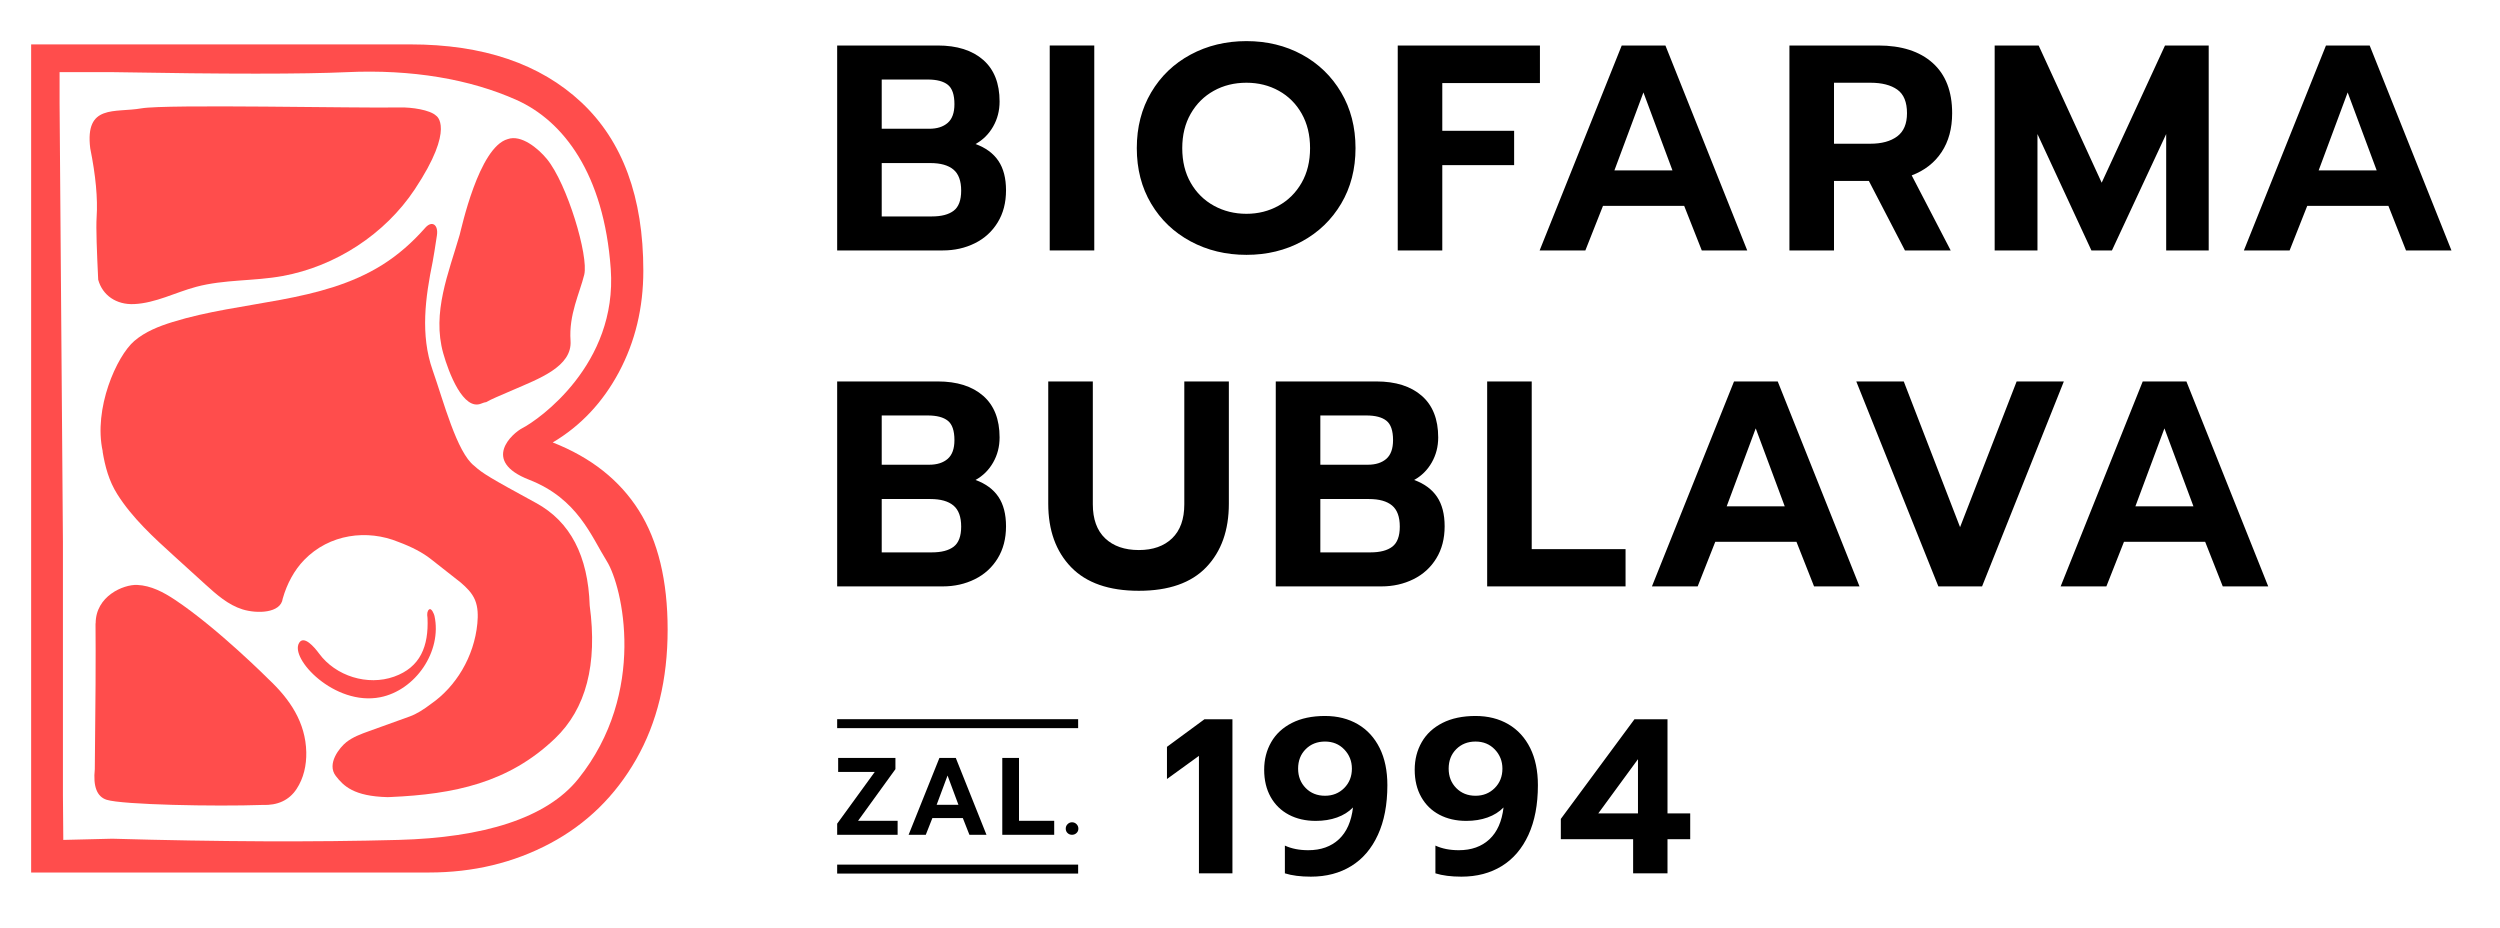 <?xml version="1.0" encoding="UTF-8"?> <svg xmlns="http://www.w3.org/2000/svg" viewBox="0 0 1083 402" width="1083" height="402"><style> tspan { white-space:pre } .shp0 { fill: #ff4d4c } .shp1 { fill: #000000 } </style><g id="Vrstva 1"><g id="&lt;Group&gt;"><g id="&lt;Group&gt;"><path id="&lt;Path&gt;" class="shp0" d="M116.24 294.14C116.64 294.53 94.46 272.27 75.82 259.85C70.88 256.56 65.38 253.64 59.42 253.39C53.47 253.14 41.43 258.22 41.44 270.05L41.38 270.03C41.51 284.42 41.4 305.47 41.07 333.19C40.28 340.7 41.99 345.13 46.21 346.47C52.99 348.63 93.43 349.43 113.64 348.7C120.29 348.96 125.23 346.67 128.45 341.82C131.56 337.14 132.8 331.45 132.68 325.83C132.4 312.97 125.61 302.89 116.24 294.14Z"></path><path id="&lt;Path&gt;" class="shp0" d="M41.86 94.05C41.55 98.76 41.97 109.24 42.54 121.17C44.4 127.93 50.38 132.09 58.1 131.73C67.41 131.3 75.96 126.67 84.97 124.26C97.15 121 110.04 121.84 122.43 119.57C145.36 115.37 166.76 101.49 179.69 82C197.53 55.11 188.9 50.11 188.9 50.1C186.26 47.6 178.33 46.42 173.19 46.54C155.78 46.94 72.03 45.05 61.24 46.94C49.77 48.96 36.72 44.93 39.09 64.25C41.47 76.06 42.39 85.99 41.86 94.05Z"></path><path id="&lt;Path&gt;" class="shp0" d="M192.01 153.04C194.35 161.36 200.69 178.17 208.56 174.8C209.39 174.45 210.07 174.26 210.65 174.19C212.89 172.87 215.81 171.73 222.24 168.93C233.31 164.1 247.95 158.86 247.16 147.59C246.36 136.32 251.11 127.06 253.09 119.01C255.07 110.96 245.73 79.65 236.92 68.89C233.16 64.3 225.79 58.18 219.94 60.26C207.41 63.74 199.82 99.32 199.12 101.76C194.36 118.24 187.05 135.39 192.01 153.04Z"></path><path id="&lt;Compound Path&gt;" fill-rule="evenodd" class="shp0" d="M289.22 272.76C289.22 294.32 284.67 313.05 275.58 328.96C266.48 344.87 254.03 357.02 238.24 365.4C222.44 373.79 204.97 377.97 185.82 377.97L13.49 377.97L13.49 19.23L177.69 19.23C209.28 19.23 234 27.62 251.88 44.37C269.75 61.14 278.69 85.43 278.69 117.26C278.69 133.34 275.17 147.97 268.16 161.14C261.13 174.31 251.56 184.49 239.44 191.67C256.03 198.18 268.47 208.02 276.77 221.18C285.07 234.36 289.22 251.55 289.22 272.76ZM262.9 243.16C256.17 232.39 250.28 216.03 229.26 207.84C208.23 199.66 222.11 187.6 226.31 185.45C233.34 181.85 267.53 157.88 264.58 116.54C261.64 75.19 243.98 52.36 223.79 43.32C203.6 34.27 178.37 29.96 150.2 31.26C131.41 32.12 97.77 32.12 49.27 31.26L25.81 31.26L25.81 44.61L27.26 234.69L27.26 344.37L27.42 363.85L48.64 363.33C94.68 364.65 136.01 364.83 172.63 363.85C209.24 362.87 236.78 354.52 250.49 337.43C280.56 299.96 269.63 253.93 262.9 243.16Z"></path><path id="&lt;Path&gt;" class="shp0" d="M164.7 302.05C180.04 299.02 191.57 282.13 188.21 266.78C188.06 266.1 186.92 263.13 185.84 264.05C185.11 264.66 184.9 265.89 185.2 267.73C185.73 279.91 182.15 289.06 170.71 293.13C159.28 297.19 145.44 292.93 138.23 283.12C136.06 280.16 131.69 275.18 129.62 278.43C125.29 285.2 144.91 305.94 164.7 302.05Z"></path><path id="&lt;Path&gt;" class="shp0" d="M232.26 217.91C212.24 207 209 205.05 205.47 201.82C197.89 196.06 192.07 173.56 187.42 160.37C182.01 145 184.28 128.81 187.44 113.33C187.86 111.29 188.48 107.06 189.27 101.98C189.99 97.35 187.09 95.2 183.99 98.93C178.63 104.98 172.58 110.36 165.74 114.66C138.95 131.52 104.95 130.14 74.75 139.5C68.84 141.33 62.92 143.66 58.2 147.69C50.52 154.26 40.38 177.05 44.51 195.59L44.44 195.57C45.51 202.07 47.18 208.32 50.8 214.07C57.31 224.4 66.53 232.81 75.64 241.07C80.09 245.11 84.53 249.14 88.97 253.18C93.78 257.54 98.8 262.03 105.05 263.98C111.25 265.92 121.67 265.72 122.48 259.3C124.3 252.89 127.48 246.98 131.78 242.56C142.69 231.33 159.02 229.17 172.68 234.8C178.47 236.96 183.11 239.4 186.59 242.14C190.06 244.89 194.41 248.3 199.63 252.39C202.04 254.49 204.49 256.78 205.8 259.97C207.07 263.06 207.12 266.65 206.79 270.07C205.41 284.56 197.44 297.5 186.77 304.89C183.58 307.34 180.39 309.33 177.56 310.35C171.64 312.49 165.72 314.62 159.8 316.75C156.38 317.99 152.89 319.25 150.03 321.51C147.18 323.77 141.37 330.86 145.48 336.17C148.82 340.47 153.24 344.95 167.86 345.32C168.32 345.3 168.77 345.29 169.23 345.27C196.52 344.06 220.26 339.23 240.43 319.9C253.88 307.02 258.89 287.83 255.46 262.33C254.76 240.77 247.02 225.96 232.26 217.91Z"></path></g><g id="&lt;Group&gt;"><path id="&lt;Compound Path&gt;" fill-rule="evenodd" class="shp1" d="M362.66 19.71L406.22 19.71C414.6 19.71 421.16 21.79 425.91 25.94C430.65 30.09 433.02 36.1 433.02 43.97C433.02 47.95 432.09 51.57 430.22 54.83C428.36 58.09 425.82 60.61 422.6 62.39C427.01 64 430.31 66.43 432.51 69.69C434.71 72.95 435.81 77.21 435.81 82.46C435.81 87.79 434.61 92.43 432.19 96.36C429.78 100.3 426.48 103.31 422.29 105.38C418.1 107.46 413.46 108.49 408.38 108.49L362.66 108.49L362.66 19.71ZM402.54 55.78C405.92 55.78 408.59 54.94 410.54 53.24C412.49 51.55 413.46 48.84 413.46 45.12C413.46 41.05 412.51 38.26 410.6 36.73C408.7 35.21 405.8 34.45 401.9 34.45L381.96 34.45L381.96 55.78L402.54 55.78ZM403.68 93.76C407.83 93.76 410.98 92.94 413.14 91.28C415.3 89.63 416.38 86.73 416.38 82.58C416.38 78.35 415.26 75.3 413.01 73.44C410.77 71.58 407.45 70.64 403.04 70.64L381.96 70.64L381.96 93.76L403.68 93.76Z"></path><path id="&lt;Compound Path&gt;" class="shp1" d="M454.74 19.71L474.04 19.71L474.04 108.49L454.74 108.49L454.74 19.71Z"></path><path id="&lt;Compound Path&gt;" fill-rule="evenodd" class="shp1" d="M515.77 104.56C508.53 100.66 502.83 95.22 498.68 88.23C494.53 81.25 492.46 73.23 492.46 64.17C492.46 55.11 494.53 47.06 498.68 40.04C502.83 33.01 508.53 27.55 515.77 23.65C523.01 19.76 531.07 17.81 539.96 17.81C548.85 17.81 556.87 19.76 564.03 23.65C571.19 27.55 576.84 33.01 580.99 40.04C585.13 47.06 587.21 55.11 587.21 64.17C587.21 73.23 585.13 81.25 580.99 88.23C576.84 95.22 571.19 100.66 564.03 104.56C556.87 108.45 548.85 110.4 539.96 110.4C531.07 110.4 523.01 108.45 515.77 104.56ZM553.87 89.12C558.06 86.8 561.38 83.49 563.84 79.22C566.3 74.94 567.52 69.93 567.52 64.17C567.52 58.5 566.32 53.52 563.9 49.24C561.49 44.97 558.19 41.67 554 39.34C549.8 37.01 545.13 35.84 539.96 35.84C534.71 35.84 529.99 37.01 525.8 39.34C521.61 41.67 518.28 44.97 515.83 49.24C513.37 53.52 512.15 58.5 512.15 64.17C512.15 69.93 513.37 74.94 515.83 79.22C518.28 83.49 521.63 86.8 525.86 89.12C530.1 91.45 534.8 92.62 539.96 92.62C545.04 92.62 549.68 91.45 553.87 89.12ZM605.5 19.71L667.1 19.71L667.1 35.97L624.8 35.97L624.8 56.67L655.92 56.67L655.92 71.53L624.8 71.53L624.8 108.49L605.5 108.49L605.5 19.71ZM702.53 19.71L721.46 19.71L756.9 108.49L737.21 108.49L729.59 89.19L694.41 89.19L686.78 108.49L666.97 108.49L702.53 19.71ZM724.51 73.82L711.93 40.04L699.36 73.82L724.51 73.82ZM775.18 19.71L813.67 19.71C823.74 19.71 831.6 22.23 837.23 27.27C842.86 32.31 845.67 39.57 845.67 49.05C845.67 55.66 844.15 61.27 841.1 65.88C838.05 70.5 833.74 73.86 828.15 75.98L845.04 108.49L825.22 108.49L809.6 78.39L794.49 78.39L794.49 108.49L775.18 108.49L775.18 19.71ZM810.24 62.26C815.15 62.26 819.02 61.2 821.86 59.09C824.7 56.97 826.11 53.62 826.11 49.05C826.11 44.23 824.72 40.82 821.92 38.83C819.13 36.84 815.23 35.84 810.24 35.84L794.49 35.84L794.49 62.26L810.24 62.26ZM864.09 19.71L883.14 19.71L910.45 79.15L937.88 19.71L956.81 19.71L956.81 108.49L938.39 108.49L938.39 58.07L914.89 108.49L906 108.49L882.63 58.07L882.63 108.49L864.09 108.49L864.09 19.71ZM1007.61 19.71L1026.54 19.71L1061.97 108.49L1042.28 108.49L1034.66 89.19L999.49 89.19L991.86 108.49L972.05 108.49L1007.61 19.71ZM1029.58 73.82L1017.01 40.04L1004.44 73.82L1029.58 73.82ZM362.66 165.24L406.22 165.24C414.6 165.24 421.16 167.32 425.91 171.47C430.65 175.62 433.02 181.63 433.02 189.51C433.02 193.49 432.09 197.1 430.22 200.36C428.36 203.62 425.82 206.14 422.6 207.92C427.01 209.53 430.31 211.96 432.51 215.22C434.71 218.49 435.81 222.74 435.81 227.99C435.81 233.32 434.61 237.96 432.19 241.9C429.78 245.83 426.48 248.84 422.29 250.91C418.1 252.99 413.46 254.03 408.38 254.03L362.66 254.03L362.66 165.24ZM402.54 201.32C405.92 201.32 408.59 200.47 410.54 198.78C412.49 197.08 413.46 194.37 413.46 190.65C413.46 186.58 412.51 183.79 410.6 182.27C408.7 180.74 405.8 179.98 401.9 179.98L381.96 179.98L381.96 201.32L402.54 201.32ZM403.68 239.29C407.83 239.29 410.98 238.47 413.14 236.82C415.3 235.16 416.38 232.26 416.38 228.12C416.38 223.88 415.26 220.84 413.01 218.97C410.77 217.11 407.45 216.18 403.04 216.18L381.96 216.18L381.96 239.29L403.68 239.29ZM464.01 245.71C457.41 238.89 454.1 229.72 454.1 218.21L454.1 165.24L473.41 165.24L473.41 218.46C473.41 224.9 475.19 229.81 478.74 233.2C482.3 236.58 487.17 238.28 493.35 238.28C499.45 238.28 504.25 236.58 507.76 233.2C511.28 229.81 513.04 224.9 513.04 218.46L513.04 165.24L532.34 165.24L532.34 218.21C532.34 229.72 529.08 238.89 522.56 245.71C516.04 252.52 506.3 255.93 493.35 255.93C480.39 255.93 470.61 252.52 464.01 245.71ZM552.66 165.24L596.23 165.24C604.61 165.24 611.17 167.32 615.92 171.47C620.66 175.62 623.03 181.63 623.03 189.51C623.03 193.49 622.09 197.1 620.23 200.36C618.37 203.62 615.83 206.14 612.61 207.92C617.01 209.53 620.32 211.96 622.52 215.22C624.72 218.49 625.82 222.74 625.82 227.99C625.82 233.32 624.62 237.96 622.2 241.9C619.79 245.83 616.49 248.84 612.3 250.91C608.11 252.99 603.47 254.03 598.39 254.03L552.66 254.03L552.66 165.24ZM592.55 201.32C595.93 201.32 598.6 200.47 600.55 198.78C602.49 197.08 603.47 194.37 603.47 190.65C603.47 186.58 602.52 183.79 600.61 182.27C598.71 180.74 595.8 179.98 591.91 179.98L571.97 179.98L571.97 201.32L592.55 201.32ZM593.69 239.29C597.84 239.29 600.99 238.47 603.15 236.82C605.31 235.16 606.39 232.26 606.39 228.12C606.39 223.88 605.27 220.84 603.03 218.97C600.78 217.11 597.46 216.18 593.06 216.18L571.97 216.18L571.97 239.29L593.69 239.29Z"></path><path id="&lt;Compound Path&gt;" fill-rule="evenodd" class="shp1" d="M644.24 165.24L663.54 165.24L663.54 237.89L704.19 237.89L704.19 254.03L644.24 254.03L644.24 165.24ZM751.18 165.24L770.11 165.24L805.54 254.03L785.85 254.03L778.23 234.72L743.05 234.72L735.43 254.03L715.62 254.03L751.18 165.24ZM773.15 219.35L760.58 185.57L748 219.35L773.15 219.35ZM804.14 165.24L824.71 165.24L849.1 228.37L873.61 165.24L894.06 165.24L858.63 254.03L839.7 254.03L804.14 165.24Z"></path><path id="&lt;Compound Path&gt;" fill-rule="evenodd" class="shp1" d="M928.23 165.24L947.15 165.24L982.59 254.03L962.9 254.03L955.28 234.72L920.1 234.72L912.48 254.03L892.67 254.03L928.23 165.24ZM950.2 219.35L937.63 185.57L925.05 219.35L950.2 219.35Z"></path><g id="&lt;Group&gt;"><path id="&lt;Compound Path&gt;" fill-rule="evenodd" class="shp1" d="M362.66 356.82L378.95 334.39L363.09 334.39L363.09 328.34L387.9 328.34L387.9 333.2L371.71 355.58L388.85 355.58L388.85 361.63L362.66 361.63L362.66 356.82ZM406.95 328.34L414.05 328.34L427.34 361.63L419.95 361.63L417.1 354.4L403.9 354.4L401.05 361.63L393.61 361.63L406.95 328.34ZM415.19 348.63L410.48 335.96L405.76 348.63L415.19 348.63ZM434.19 328.34L441.43 328.34L441.43 355.58L456.68 355.58L456.68 361.63L434.19 361.63L434.19 328.34ZM462.46 360.87C461.94 360.37 461.68 359.73 461.68 358.97C461.68 358.2 461.94 357.55 462.49 357.01C463.03 356.48 463.66 356.21 464.39 356.21C465.15 356.21 465.8 356.48 466.34 357.01C466.88 357.55 467.15 358.2 467.15 358.97C467.15 359.73 466.88 360.37 466.34 360.87C465.8 361.38 465.15 361.63 464.39 361.63C463.63 361.63 462.99 361.38 462.46 360.87Z"></path></g><g id="&lt;Group&gt;"><path id="&lt;Path&gt;" class="shp1" d="M467.05 315.43L362.66 315.43L362.66 311.55L467.05 311.55L467.05 315.43Z"></path></g><g id="&lt;Group&gt;"><path id="&lt;Path&gt;" class="shp1" d="M467.05 378.43L362.66 378.43L362.66 374.55L467.05 374.55L467.05 378.43Z"></path></g><g id="&lt;Group&gt;"><path id="&lt;Compound Path&gt;" fill-rule="evenodd" class="shp1" d="M519.38 327.44L505.53 337.47L505.53 323.53L521.76 311.59L533.89 311.59L533.89 378.33L519.38 378.33L519.38 327.44ZM556.61 378.33L556.61 366.31C559.48 367.64 562.85 368.31 566.74 368.31C572.21 368.31 576.63 366.73 580.01 363.58C583.38 360.43 585.41 355.83 586.12 349.79C584.27 351.69 581.96 353.14 579.2 354.13C576.43 355.12 573.35 355.61 569.98 355.61C565.59 355.61 561.7 354.72 558.33 352.94C554.96 351.16 552.33 348.59 550.45 345.25C548.58 341.91 547.64 337.98 547.64 333.46C547.64 329 548.66 325.01 550.7 321.47C552.73 317.94 555.72 315.18 559.67 313.17C563.61 311.17 568.39 310.16 573.99 310.16C579.4 310.16 584.14 311.36 588.22 313.74C592.29 316.13 595.44 319.57 597.67 324.05C599.9 328.54 601.01 333.91 601.01 340.14C601.01 348.55 599.64 355.72 596.9 361.67C594.17 367.63 590.32 372.13 585.35 375.18C580.39 378.24 574.56 379.77 567.88 379.77C563.42 379.77 559.67 379.29 556.61 378.33ZM582.3 341.39C584.52 339.16 585.64 336.35 585.64 332.98C585.64 329.74 584.54 326.97 582.34 324.67C580.15 322.38 577.36 321.24 573.99 321.24C570.62 321.24 567.83 322.34 565.64 324.53C563.44 326.73 562.34 329.54 562.34 332.98C562.34 336.35 563.44 339.16 565.64 341.39C567.83 343.61 570.62 344.72 573.99 344.72C577.3 344.72 580.07 343.61 582.3 341.39ZM621.82 378.33L621.82 366.31C624.69 367.64 628.06 368.31 631.95 368.31C637.42 368.31 641.84 366.73 645.22 363.58C648.59 360.43 650.63 355.83 651.33 349.79C649.48 351.69 647.18 353.14 644.41 354.13C641.64 355.12 638.57 355.61 635.19 355.61C630.8 355.61 626.92 354.72 623.54 352.94C620.17 351.16 617.54 348.59 615.67 345.25C613.79 341.91 612.85 337.98 612.85 333.46C612.85 329 613.87 325.01 615.91 321.47C617.94 317.94 620.93 315.18 624.88 313.17C628.83 311.17 633.6 310.16 639.2 310.16C644.61 310.16 649.36 311.36 653.43 313.74C657.5 316.13 660.65 319.57 662.88 324.05C665.11 328.54 666.22 333.91 666.22 340.14C666.22 348.55 664.85 355.72 662.12 361.67C659.38 367.63 655.53 372.13 650.57 375.18C645.6 378.24 639.78 379.77 633.09 379.77C628.64 379.77 624.88 379.29 621.82 378.33ZM647.51 341.39C649.74 339.16 650.85 336.35 650.85 332.98C650.85 329.74 649.75 326.97 647.56 324.67C645.36 322.38 642.58 321.24 639.2 321.24C635.83 321.24 633.05 322.34 630.85 324.53C628.65 326.73 627.56 329.54 627.56 332.98C627.56 336.35 628.65 339.16 630.85 341.39C633.05 343.61 635.83 344.72 639.2 344.72C642.51 344.72 645.28 343.61 647.51 341.39ZM707.47 363.54L676.15 363.54L676.15 354.75L708.04 311.59L722.36 311.59L722.36 352.36L732.2 352.36L732.2 363.54L722.36 363.54L722.36 378.33L707.47 378.33L707.47 363.54ZM709.57 352.36L709.57 328.88L692.38 352.36L709.57 352.36Z"></path></g></g></g></g></svg> 